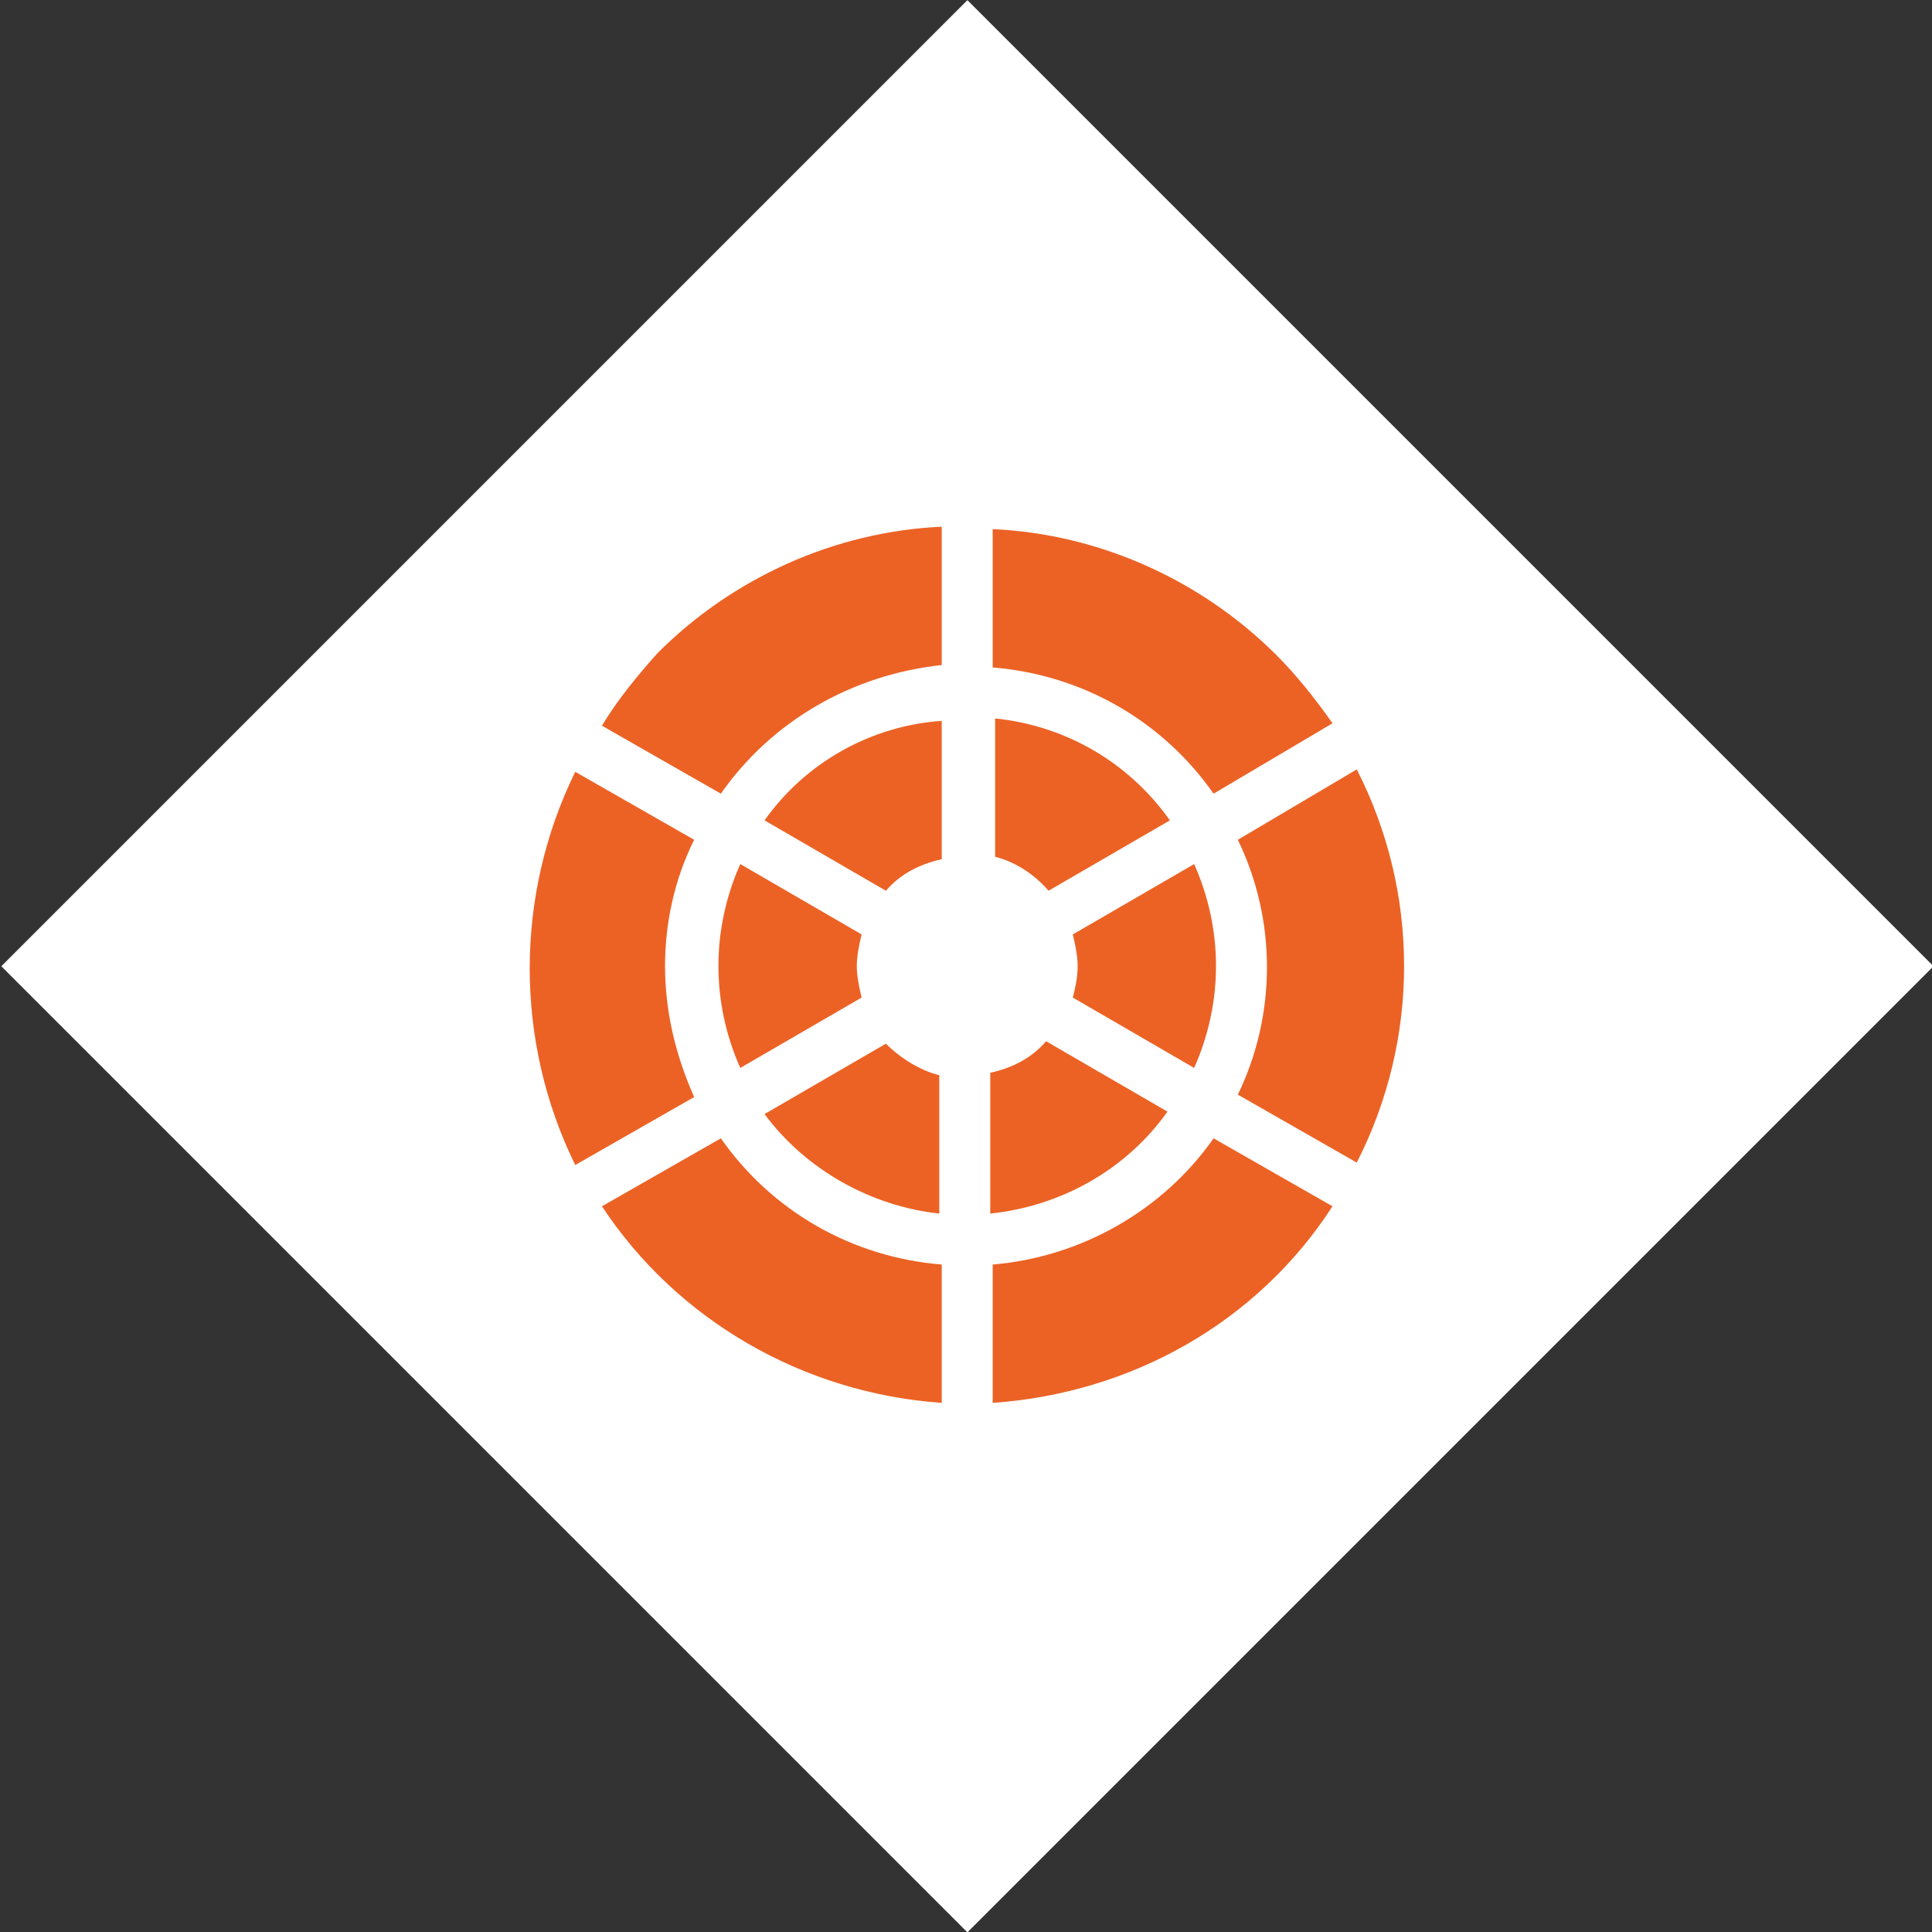 <?xml version="1.0" encoding="utf-8"?>
<!-- Generator: Adobe Illustrator 24.0.0, SVG Export Plug-In . SVG Version: 6.00 Build 0)  -->
<svg version="1.1" id="Ebene_1" xmlns="http://www.w3.org/2000/svg" xmlns:xlink="http://www.w3.org/1999/xlink" x="0px" y="0px"
	 viewBox="0 0 79.6 79.6" style="enable-background:new 0 0 79.6 79.6;" xml:space="preserve">
<rect x="0" y="0" width="79.6" height="79.6" fill="#333333" stroke="none"/>
<style type="text/css">
	.st0{fill:#FFFFFF;}
	.st1{fill:#EC6225;}
</style>
<title>Element 86</title>
<g id="Ebene_2_1_">
	<g id="Ebene_4">
		
			<rect x="11.7" y="11.7" transform="matrix(0.707 -0.707 0.707 0.707 -16.49 39.81)" class="st0" width="56.3" height="56.3"/>
		<path class="st1" d="M55.9,31.7L51,34.6c1.6,3.3,1.6,7.2,0,10.5l4.9,2.8C58.5,42.8,58.5,36.8,55.9,31.7L55.9,31.7z"/>
		<path class="st1" d="M36.5,43l-5,2.9c1.7,2.3,4.4,3.8,7.2,4.1v-5.7C37.9,44.1,37.1,43.6,36.5,43z"/>
		<path class="st1" d="M31.5,33.8l5,2.9c0.6-0.7,1.4-1.1,2.3-1.3v-5.7C35.9,29.9,33.2,31.4,31.5,33.8z"/>
		<path class="st1" d="M48.1,45.8l-5-2.9c-0.6,0.7-1.4,1.1-2.3,1.3V50C43.7,49.7,46.4,48.2,48.1,45.8z"/>
		<path class="st1" d="M30.5,35.6c-1.2,2.7-1.2,5.7,0,8.4l5-2.9c-0.1-0.4-0.2-0.9-0.2-1.3c0-0.4,0.1-0.9,0.2-1.3L30.5,35.6z"/>
		<path class="st1" d="M43.2,36.7l5-2.9c-1.7-2.4-4.3-3.9-7.2-4.2v5.7C41.8,35.5,42.6,36,43.2,36.7z"/>
		<path class="st1" d="M29.7,46.9l-4.9,2.8c3.1,4.7,8.3,7.7,14,8.1v-5.7C35.1,51.8,31.8,49.9,29.7,46.9z"/>
		<path class="st1" d="M49.2,44c1.2-2.7,1.2-5.7,0-8.4l-5,2.9c0.1,0.4,0.2,0.9,0.2,1.3c0,0.5-0.1,0.9-0.2,1.3L49.2,44z"/>
		<path class="st1" d="M40.9,52.1v5.7c5.7-0.4,10.9-3.3,14-8.1L50,46.9C47.9,49.9,44.5,51.8,40.9,52.1z"/>
		<path class="st1" d="M27.4,39.8c0-1.8,0.4-3.6,1.2-5.2l-4.9-2.8c-2.5,5.1-2.5,11.1,0,16.2l4.9-2.8C27.8,43.4,27.4,41.6,27.4,39.8z
			"/>
		<path class="st1" d="M50,32.7l4.9-2.9c-0.7-1-1.5-2-2.3-2.8c-3.1-3.1-7.3-5-11.7-5.2v5.7C44.6,27.8,47.9,29.7,50,32.7z"/>
		<path class="st1" d="M24.8,29.9l4.9,2.8c2.1-3,5.4-4.9,9.1-5.3v-5.7c-4.4,0.2-8.6,2.1-11.7,5.2C26.2,27.9,25.4,28.9,24.8,29.9z"/>
	</g>
</g>
</svg>
